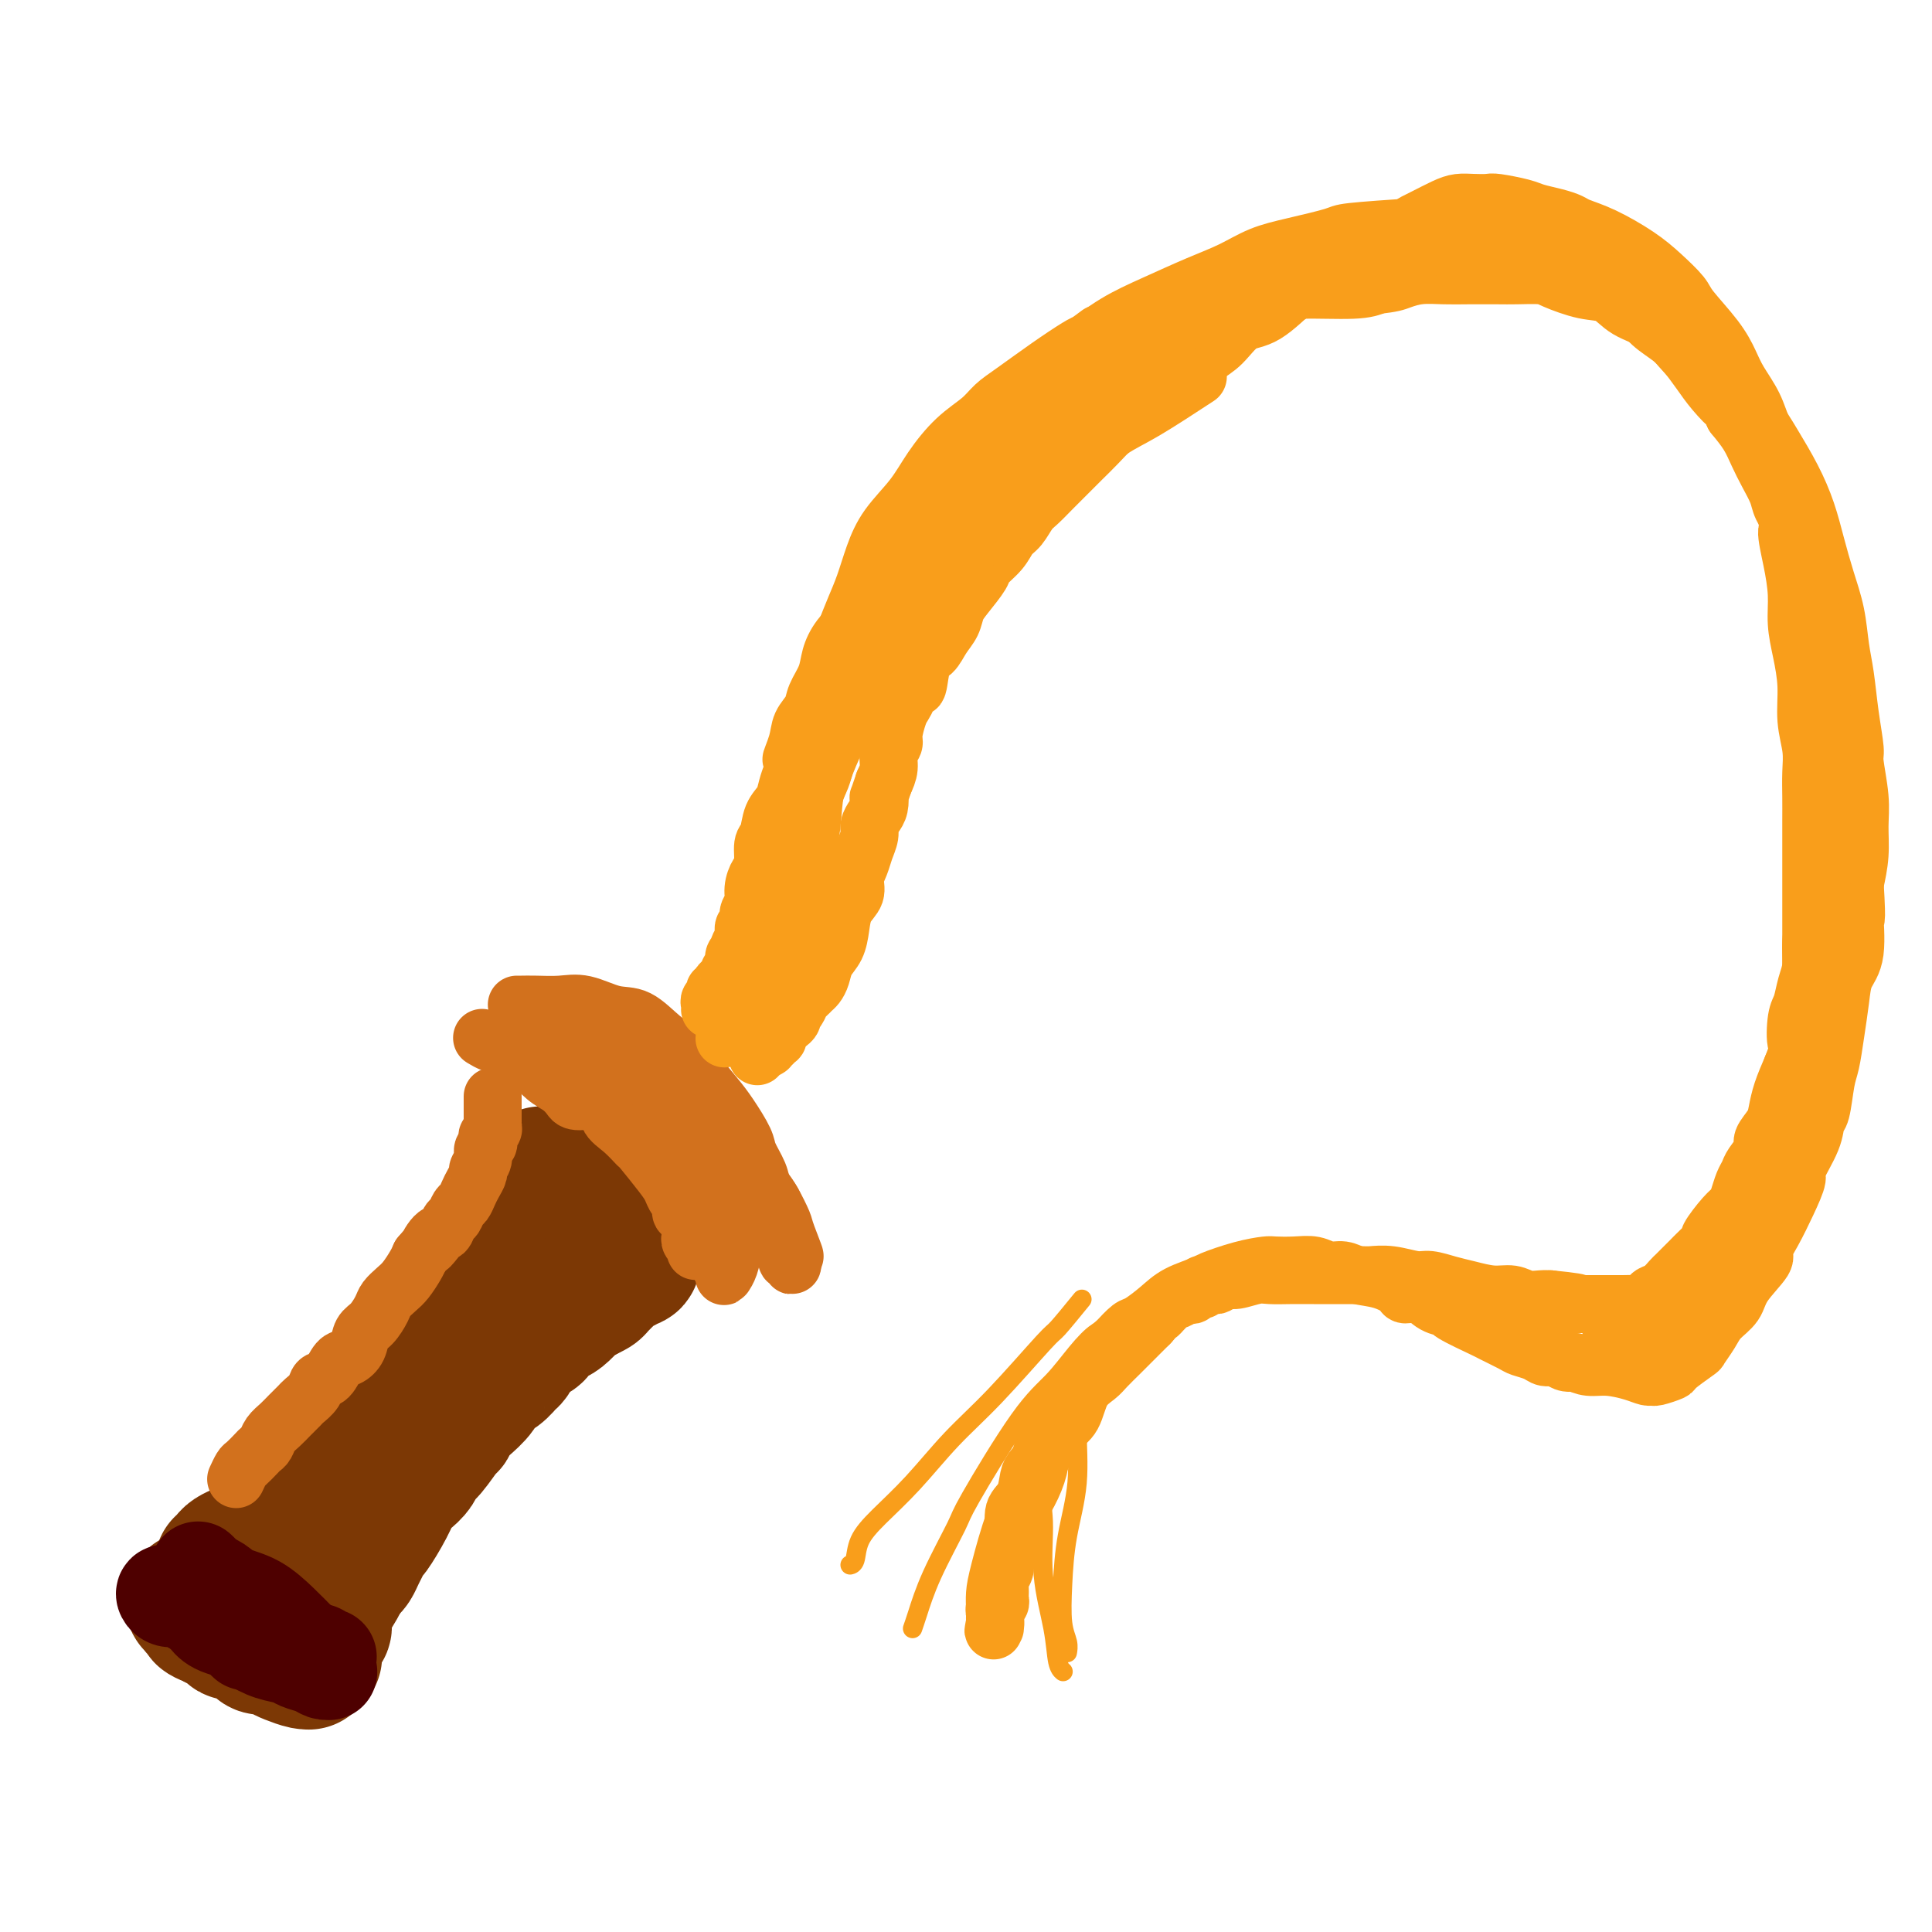 <svg viewBox='0 0 400 400' version='1.1' xmlns='http://www.w3.org/2000/svg' xmlns:xlink='http://www.w3.org/1999/xlink'><g fill='none' stroke='#000000' stroke-width='6' stroke-linecap='round' stroke-linejoin='round'><path d='M95,-11c0.000,0.000 0.100,0.100 0.1,0.1'/></g>
<g fill='none' stroke='#7C3805' stroke-width='28' stroke-linecap='round' stroke-linejoin='round'><path d='M46,324c0.357,-0.333 0.715,-0.667 1,-1c0.285,-0.333 0.499,-0.667 1,-1c0.501,-0.333 1.290,-0.667 2,-1c0.710,-0.333 1.341,-0.666 2,-1c0.659,-0.334 1.346,-0.671 2,-1c0.654,-0.329 1.274,-0.652 2,-1c0.726,-0.348 1.559,-0.722 2,-1c0.441,-0.278 0.489,-0.460 1,-1c0.511,-0.540 1.483,-1.438 2,-2c0.517,-0.562 0.579,-0.787 1,-1c0.421,-0.213 1.201,-0.412 2,-1c0.799,-0.588 1.619,-1.565 2,-2c0.381,-0.435 0.325,-0.329 1,-1c0.675,-0.671 2.081,-2.118 3,-3c0.919,-0.882 1.352,-1.199 2,-2c0.648,-0.801 1.511,-2.088 2,-3c0.489,-0.912 0.605,-1.451 1,-2c0.395,-0.549 1.068,-1.109 2,-2c0.932,-0.891 2.123,-2.112 3,-3c0.877,-0.888 1.438,-1.444 2,-2'/><path d='M82,292c2.911,-3.157 1.190,-1.050 1,-1c-0.190,0.050 1.151,-1.959 2,-3c0.849,-1.041 1.205,-1.116 2,-2c0.795,-0.884 2.029,-2.578 3,-4c0.971,-1.422 1.678,-2.573 2,-3c0.322,-0.427 0.257,-0.131 1,-1c0.743,-0.869 2.293,-2.904 3,-4c0.707,-1.096 0.571,-1.253 1,-2c0.429,-0.747 1.425,-2.084 2,-3c0.575,-0.916 0.731,-1.410 1,-2c0.269,-0.590 0.650,-1.275 1,-2c0.350,-0.725 0.667,-1.491 1,-2c0.333,-0.509 0.682,-0.762 1,-1c0.318,-0.238 0.606,-0.463 1,-1c0.394,-0.537 0.894,-1.387 1,-2c0.106,-0.613 -0.183,-0.990 0,-1c0.183,-0.010 0.838,0.348 1,0c0.162,-0.348 -0.168,-1.402 0,-2c0.168,-0.598 0.833,-0.741 1,-1c0.167,-0.259 -0.165,-0.634 0,-1c0.165,-0.366 0.828,-0.724 1,-1c0.172,-0.276 -0.146,-0.470 0,-1c0.146,-0.530 0.757,-1.396 1,-2c0.243,-0.604 0.118,-0.945 0,-1c-0.118,-0.055 -0.228,0.178 0,0c0.228,-0.178 0.793,-0.766 1,-1c0.207,-0.234 0.055,-0.114 0,0c-0.055,0.114 -0.015,0.223 0,0c0.015,-0.223 0.004,-0.778 0,-1c-0.004,-0.222 -0.002,-0.111 0,0'/><path d='M110,247c4.266,-7.193 0.932,-2.675 0,-1c-0.932,1.675 0.538,0.505 1,0c0.462,-0.505 -0.083,-0.347 0,0c0.083,0.347 0.795,0.882 1,1c0.205,0.118 -0.096,-0.180 0,0c0.096,0.180 0.589,0.837 1,1c0.411,0.163 0.739,-0.167 1,0c0.261,0.167 0.455,0.832 1,1c0.545,0.168 1.441,-0.163 2,0c0.559,0.163 0.780,0.818 1,1c0.220,0.182 0.440,-0.110 1,0c0.560,0.110 1.461,0.622 2,1c0.539,0.378 0.718,0.622 1,1c0.282,0.378 0.668,0.890 1,1c0.332,0.110 0.611,-0.181 1,0c0.389,0.181 0.888,0.833 1,1c0.112,0.167 -0.162,-0.151 0,0c0.162,0.151 0.762,0.771 1,1c0.238,0.229 0.115,0.065 0,0c-0.115,-0.065 -0.223,-0.033 0,0c0.223,0.033 0.778,0.065 1,0c0.222,-0.065 0.112,-0.227 0,0c-0.112,0.227 -0.226,0.844 0,1c0.226,0.156 0.792,-0.150 1,0c0.208,0.150 0.060,0.757 0,1c-0.060,0.243 -0.030,0.121 0,0'/><path d='M128,257c3.012,1.488 1.543,0.207 1,0c-0.543,-0.207 -0.161,0.662 0,1c0.161,0.338 0.099,0.147 0,0c-0.099,-0.147 -0.237,-0.251 0,0c0.237,0.251 0.849,0.855 1,1c0.151,0.145 -0.160,-0.171 0,0c0.160,0.171 0.790,0.829 1,1c0.210,0.171 0.001,-0.146 0,0c-0.001,0.146 0.207,0.757 0,1c-0.207,0.243 -0.829,0.120 -1,0c-0.171,-0.120 0.107,-0.238 0,0c-0.107,0.238 -0.601,0.833 -1,1c-0.399,0.167 -0.702,-0.092 -1,0c-0.298,0.092 -0.590,0.535 -1,1c-0.410,0.465 -0.939,0.950 -1,1c-0.061,0.050 0.344,-0.337 0,0c-0.344,0.337 -1.439,1.398 -2,2c-0.561,0.602 -0.589,0.743 -1,1c-0.411,0.257 -1.206,0.628 -2,1'/><path d='M121,268c-1.656,1.123 -1.796,0.930 -2,1c-0.204,0.070 -0.474,0.404 -1,1c-0.526,0.596 -1.310,1.454 -2,2c-0.690,0.546 -1.288,0.779 -2,1c-0.712,0.221 -1.539,0.430 -2,1c-0.461,0.570 -0.557,1.500 -1,2c-0.443,0.500 -1.234,0.571 -2,1c-0.766,0.429 -1.509,1.217 -2,2c-0.491,0.783 -0.732,1.559 -1,2c-0.268,0.441 -0.565,0.545 -1,1c-0.435,0.455 -1.009,1.262 -2,2c-0.991,0.738 -2.398,1.406 -3,2c-0.602,0.594 -0.397,1.112 -1,2c-0.603,0.888 -2.013,2.146 -3,3c-0.987,0.854 -1.550,1.303 -2,2c-0.450,0.697 -0.788,1.643 -1,2c-0.212,0.357 -0.297,0.126 -1,1c-0.703,0.874 -2.023,2.852 -3,4c-0.977,1.148 -1.611,1.467 -2,2c-0.389,0.533 -0.531,1.282 -1,2c-0.469,0.718 -1.263,1.406 -2,2c-0.737,0.594 -1.416,1.093 -2,2c-0.584,0.907 -1.074,2.221 -2,4c-0.926,1.779 -2.290,4.025 -3,5c-0.710,0.975 -0.768,0.681 -1,1c-0.232,0.319 -0.640,1.251 -1,2c-0.360,0.749 -0.674,1.314 -1,2c-0.326,0.686 -0.665,1.492 -1,2c-0.335,0.508 -0.667,0.716 -1,1c-0.333,0.284 -0.666,0.642 -1,1'/><path d='M71,326c-4.664,6.545 -1.824,2.909 -1,2c0.824,-0.909 -0.366,0.909 -1,2c-0.634,1.091 -0.710,1.455 -1,2c-0.290,0.545 -0.795,1.272 -1,2c-0.205,0.728 -0.111,1.456 0,2c0.111,0.544 0.240,0.905 0,1c-0.240,0.095 -0.849,-0.077 -1,0c-0.151,0.077 0.155,0.403 0,1c-0.155,0.597 -0.773,1.465 -1,2c-0.227,0.535 -0.065,0.736 0,1c0.065,0.264 0.032,0.592 0,1c-0.032,0.408 -0.062,0.895 0,1c0.062,0.105 0.217,-0.171 0,0c-0.217,0.171 -0.807,0.789 -1,1c-0.193,0.211 0.009,0.014 0,0c-0.009,-0.014 -0.230,0.155 -1,0c-0.770,-0.155 -2.089,-0.633 -3,-1c-0.911,-0.367 -1.413,-0.623 -2,-1c-0.587,-0.377 -1.260,-0.876 -2,-1c-0.740,-0.124 -1.546,0.125 -2,0c-0.454,-0.125 -0.554,-0.625 -1,-1c-0.446,-0.375 -1.236,-0.625 -2,-1c-0.764,-0.375 -1.500,-0.874 -2,-1c-0.500,-0.126 -0.763,0.121 -1,0c-0.237,-0.121 -0.448,-0.609 -1,-1c-0.552,-0.391 -1.443,-0.683 -2,-1c-0.557,-0.317 -0.778,-0.658 -1,-1'/><path d='M44,335c-3.410,-1.172 -1.436,-0.103 -1,0c0.436,0.103 -0.667,-0.761 -1,-1c-0.333,-0.239 0.103,0.147 0,0c-0.103,-0.147 -0.746,-0.828 -1,-1c-0.254,-0.172 -0.121,0.164 0,0c0.121,-0.164 0.228,-0.827 0,-1c-0.228,-0.173 -0.792,0.146 -1,0c-0.208,-0.146 -0.059,-0.756 0,-1c0.059,-0.244 0.030,-0.122 0,0'/></g>
<g fill='none' stroke='#4E0000' stroke-width='20' stroke-linecap='round' stroke-linejoin='round'><path d='M51,340c-0.711,-0.666 -1.422,-1.331 -2,-2c-0.578,-0.669 -1.023,-1.341 -2,-2c-0.977,-0.659 -2.487,-1.304 -4,-2c-1.513,-0.696 -3.031,-1.442 -4,-2c-0.969,-0.558 -1.390,-0.929 -2,-1c-0.610,-0.071 -1.408,0.158 -2,0c-0.592,-0.158 -0.978,-0.703 -1,-1c-0.022,-0.297 0.321,-0.346 1,0c0.679,0.346 1.695,1.086 4,2c2.305,0.914 5.898,2.000 9,3c3.102,1.000 5.711,1.914 8,3c2.289,1.086 4.257,2.344 6,3c1.743,0.656 3.261,0.709 4,1c0.739,0.291 0.697,0.821 1,1c0.303,0.179 0.949,0.008 1,0c0.051,-0.008 -0.495,0.147 -1,0c-0.505,-0.147 -0.970,-0.596 -2,-1c-1.030,-0.404 -2.623,-0.763 -4,-1c-1.377,-0.237 -2.536,-0.354 -4,-1c-1.464,-0.646 -3.232,-1.823 -5,-3'/><path d='M52,337c-2.878,-1.121 -3.072,-1.425 -4,-2c-0.928,-0.575 -2.589,-1.422 -4,-2c-1.411,-0.578 -2.572,-0.886 -3,-1c-0.428,-0.114 -0.122,-0.032 0,0c0.122,0.032 0.061,0.016 0,0'/><path d='M43,335c0.269,0.327 0.539,0.655 1,1c0.461,0.345 1.114,0.708 2,1c0.886,0.292 2.004,0.512 3,1c0.996,0.488 1.870,1.244 3,2c1.130,0.756 2.516,1.513 4,2c1.484,0.487 3.067,0.705 4,1c0.933,0.295 1.216,0.667 2,1c0.784,0.333 2.068,0.626 3,1c0.932,0.374 1.513,0.828 2,1c0.487,0.172 0.878,0.062 1,0c0.122,-0.062 -0.027,-0.077 0,0c0.027,0.077 0.231,0.245 0,0c-0.231,-0.245 -0.898,-0.905 -2,-2c-1.102,-1.095 -2.641,-2.626 -4,-4c-1.359,-1.374 -2.539,-2.592 -4,-4c-1.461,-1.408 -3.203,-3.007 -5,-4c-1.797,-0.993 -3.648,-1.380 -5,-2c-1.352,-0.620 -2.205,-1.473 -3,-2c-0.795,-0.527 -1.533,-0.729 -2,-1c-0.467,-0.271 -0.664,-0.611 -1,-1c-0.336,-0.389 -0.810,-0.825 -1,-1c-0.190,-0.175 -0.095,-0.087 0,0'/></g>
<g fill='none' stroke='#D2711D' stroke-width='12' stroke-linecap='round' stroke-linejoin='round'><path d='M49,306c-0.097,0.211 -0.195,0.421 0,0c0.195,-0.421 0.682,-1.474 1,-2c0.318,-0.526 0.465,-0.525 1,-1c0.535,-0.475 1.456,-1.426 2,-2c0.544,-0.574 0.712,-0.772 1,-1c0.288,-0.228 0.697,-0.485 1,-1c0.303,-0.515 0.500,-1.289 1,-2c0.500,-0.711 1.304,-1.359 2,-2c0.696,-0.641 1.285,-1.275 2,-2c0.715,-0.725 1.557,-1.540 2,-2c0.443,-0.460 0.489,-0.565 1,-1c0.511,-0.435 1.488,-1.201 2,-2c0.512,-0.799 0.561,-1.630 1,-2c0.439,-0.370 1.269,-0.277 2,-1c0.731,-0.723 1.364,-2.262 2,-3c0.636,-0.738 1.273,-0.677 2,-1c0.727,-0.323 1.542,-1.031 2,-2c0.458,-0.969 0.560,-2.199 1,-3c0.440,-0.801 1.220,-1.172 2,-2c0.780,-0.828 1.561,-2.112 2,-3c0.439,-0.888 0.538,-1.379 1,-2c0.462,-0.621 1.289,-1.373 2,-2c0.711,-0.627 1.307,-1.130 2,-2c0.693,-0.870 1.484,-2.106 2,-3c0.516,-0.894 0.758,-1.447 1,-2'/><path d='M87,260c6.300,-7.456 3.050,-3.096 2,-2c-1.050,1.096 0.100,-1.072 1,-2c0.900,-0.928 1.551,-0.615 2,-1c0.449,-0.385 0.698,-1.468 1,-2c0.302,-0.532 0.658,-0.512 1,-1c0.342,-0.488 0.670,-1.483 1,-2c0.330,-0.517 0.662,-0.558 1,-1c0.338,-0.442 0.683,-1.287 1,-2c0.317,-0.713 0.606,-1.294 1,-2c0.394,-0.706 0.894,-1.537 1,-2c0.106,-0.463 -0.182,-0.558 0,-1c0.182,-0.442 0.832,-1.232 1,-2c0.168,-0.768 -0.147,-1.515 0,-2c0.147,-0.485 0.757,-0.707 1,-1c0.243,-0.293 0.118,-0.657 0,-1c-0.118,-0.343 -0.228,-0.664 0,-1c0.228,-0.336 0.793,-0.686 1,-1c0.207,-0.314 0.055,-0.591 0,-1c-0.055,-0.409 -0.015,-0.950 0,-1c0.015,-0.050 0.004,0.390 0,0c-0.004,-0.390 -0.001,-1.611 0,-2c0.001,-0.389 0.000,0.053 0,0c-0.000,-0.053 -0.000,-0.602 0,-1c0.000,-0.398 0.000,-0.646 0,-1c-0.000,-0.354 -0.000,-0.816 0,-1c0.000,-0.184 0.000,-0.092 0,0'/><path d='M110,220c-0.263,-0.293 -0.527,-0.586 0,0c0.527,0.586 1.844,2.049 3,3c1.156,0.951 2.150,1.388 3,2c0.850,0.612 1.557,1.398 2,2c0.443,0.602 0.624,1.020 2,1c1.376,-0.020 3.949,-0.479 5,0c1.051,0.479 0.582,1.896 1,3c0.418,1.104 1.723,1.895 3,3c1.277,1.105 2.527,2.524 3,3c0.473,0.476 0.169,0.010 1,1c0.831,0.990 2.796,3.435 4,5c1.204,1.565 1.646,2.248 2,3c0.354,0.752 0.620,1.571 1,2c0.380,0.429 0.873,0.468 1,1c0.127,0.532 -0.110,1.557 0,2c0.110,0.443 0.569,0.304 1,1c0.431,0.696 0.833,2.229 1,3c0.167,0.771 0.097,0.781 0,1c-0.097,0.219 -0.222,0.647 0,1c0.222,0.353 0.792,0.631 1,1c0.208,0.369 0.056,0.830 0,1c-0.056,0.170 -0.016,0.049 0,0c0.016,-0.049 0.008,-0.024 0,0'/><path d='M107,208c0.205,0.004 0.410,0.009 1,0c0.590,-0.009 1.567,-0.030 3,0c1.433,0.030 3.324,0.112 5,0c1.676,-0.112 3.138,-0.418 5,0c1.862,0.418 4.125,1.559 6,2c1.875,0.441 3.363,0.183 5,1c1.637,0.817 3.424,2.709 5,4c1.576,1.291 2.941,1.981 4,3c1.059,1.019 1.813,2.368 3,4c1.187,1.632 2.809,3.546 4,5c1.191,1.454 1.953,2.447 3,4c1.047,1.553 2.378,3.665 3,5c0.622,1.335 0.533,1.894 1,3c0.467,1.106 1.488,2.761 2,4c0.512,1.239 0.514,2.062 1,3c0.486,0.938 1.454,1.992 2,3c0.546,1.008 0.668,1.972 1,3c0.332,1.028 0.874,2.120 1,3c0.126,0.880 -0.163,1.546 0,2c0.163,0.454 0.780,0.695 1,1c0.220,0.305 0.045,0.675 0,1c-0.045,0.325 0.041,0.605 0,1c-0.041,0.395 -0.207,0.906 0,1c0.207,0.094 0.788,-0.229 1,0c0.212,0.229 0.057,1.010 0,1c-0.057,-0.010 -0.015,-0.810 0,-1c0.015,-0.190 0.004,0.232 0,0c-0.004,-0.232 -0.002,-1.116 0,-2'/><path d='M164,259c1.355,3.005 -0.258,-0.981 -1,-3c-0.742,-2.019 -0.612,-2.069 -1,-3c-0.388,-0.931 -1.292,-2.742 -2,-4c-0.708,-1.258 -1.220,-1.964 -2,-3c-0.780,-1.036 -1.828,-2.401 -3,-4c-1.172,-1.599 -2.468,-3.433 -4,-5c-1.532,-1.567 -3.299,-2.867 -5,-4c-1.701,-1.133 -3.337,-2.100 -5,-3c-1.663,-0.900 -3.353,-1.733 -5,-3c-1.647,-1.267 -3.250,-2.969 -5,-4c-1.750,-1.031 -3.645,-1.391 -5,-2c-1.355,-0.609 -2.169,-1.469 -4,-2c-1.831,-0.531 -4.680,-0.735 -7,-1c-2.320,-0.265 -4.111,-0.593 -6,-1c-1.889,-0.407 -3.878,-0.893 -5,-1c-1.122,-0.107 -1.379,0.163 -2,0c-0.621,-0.163 -1.606,-0.761 -2,-1c-0.394,-0.239 -0.197,-0.120 0,0'/><path d='M140,236c0.261,-0.259 0.521,-0.519 1,0c0.479,0.519 1.176,1.815 2,3c0.824,1.185 1.775,2.257 2,3c0.225,0.743 -0.277,1.158 0,2c0.277,0.842 1.332,2.113 2,3c0.668,0.887 0.950,1.390 1,2c0.050,0.610 -0.130,1.326 0,2c0.130,0.674 0.571,1.304 1,2c0.429,0.696 0.846,1.457 1,2c0.154,0.543 0.044,0.870 0,1c-0.044,0.130 -0.022,0.065 0,0'/><path d='M146,256c-0.089,0.212 -0.178,0.424 0,1c0.178,0.576 0.622,1.517 1,2c0.378,0.483 0.689,0.509 1,1c0.311,0.491 0.622,1.448 1,2c0.378,0.552 0.822,0.700 1,1c0.178,0.300 0.089,0.753 0,1c-0.089,0.247 -0.179,0.290 0,0c0.179,-0.290 0.625,-0.911 1,-2c0.375,-1.089 0.679,-2.646 1,-4c0.321,-1.354 0.661,-2.507 1,-4c0.339,-1.493 0.679,-3.328 1,-5c0.321,-1.672 0.625,-3.181 1,-4c0.375,-0.819 0.821,-0.948 1,-1c0.179,-0.052 0.089,-0.026 0,0'/><path d='M111,216c-0.056,0.010 -0.113,0.019 0,0c0.113,-0.019 0.394,-0.068 1,0c0.606,0.068 1.535,0.253 3,1c1.465,0.747 3.465,2.056 6,3c2.535,0.944 5.606,1.523 7,2c1.394,0.477 1.113,0.850 1,1c-0.113,0.150 -0.056,0.075 0,0'/><path d='M108,220c0.036,0.006 0.073,0.012 0,0c-0.073,-0.012 -0.254,-0.042 0,0c0.254,0.042 0.944,0.156 3,1c2.056,0.844 5.476,2.420 7,3c1.524,0.580 1.150,0.166 1,0c-0.150,-0.166 -0.075,-0.083 0,0'/></g>
<g fill='none' stroke='#F99E1B' stroke-width='12' stroke-linecap='round' stroke-linejoin='round'><path d='M147,209c0.033,-0.331 0.065,-0.662 0,-1c-0.065,-0.338 -0.228,-0.682 0,-1c0.228,-0.318 0.849,-0.610 1,-1c0.151,-0.390 -0.166,-0.878 0,-1c0.166,-0.122 0.814,0.122 1,0c0.186,-0.122 -0.090,-0.609 0,-1c0.090,-0.391 0.545,-0.686 1,-1c0.455,-0.314 0.911,-0.648 1,-1c0.089,-0.352 -0.187,-0.724 0,-1c0.187,-0.276 0.839,-0.458 1,-1c0.161,-0.542 -0.168,-1.445 0,-2c0.168,-0.555 0.834,-0.764 1,-1c0.166,-0.236 -0.167,-0.500 0,-1c0.167,-0.500 0.833,-1.235 1,-2c0.167,-0.765 -0.166,-1.558 0,-2c0.166,-0.442 0.832,-0.531 1,-1c0.168,-0.469 -0.161,-1.317 0,-2c0.161,-0.683 0.813,-1.202 1,-2c0.187,-0.798 -0.090,-1.874 0,-3c0.090,-1.126 0.548,-2.300 1,-3c0.452,-0.700 0.898,-0.925 1,-2c0.102,-1.075 -0.142,-3.001 0,-4c0.142,-0.999 0.668,-1.072 1,-2c0.332,-0.928 0.470,-2.713 1,-4c0.530,-1.287 1.450,-2.077 2,-3c0.550,-0.923 0.728,-1.978 1,-3c0.272,-1.022 0.636,-2.011 1,-3'/><path d='M164,160c2.577,-8.132 0.521,-3.963 0,-3c-0.521,0.963 0.494,-1.281 1,-3c0.506,-1.719 0.502,-2.914 1,-4c0.498,-1.086 1.497,-2.065 2,-3c0.503,-0.935 0.510,-1.828 1,-3c0.490,-1.172 1.463,-2.623 2,-4c0.537,-1.377 0.637,-2.678 1,-4c0.363,-1.322 0.990,-2.663 2,-4c1.010,-1.337 2.404,-2.668 3,-4c0.596,-1.332 0.396,-2.665 1,-4c0.604,-1.335 2.013,-2.671 3,-4c0.987,-1.329 1.551,-2.651 2,-4c0.449,-1.349 0.784,-2.724 2,-4c1.216,-1.276 3.313,-2.452 5,-4c1.687,-1.548 2.964,-3.469 4,-5c1.036,-1.531 1.833,-2.671 3,-4c1.167,-1.329 2.706,-2.846 4,-4c1.294,-1.154 2.343,-1.945 5,-4c2.657,-2.055 6.920,-5.374 9,-7c2.080,-1.626 1.975,-1.560 3,-2c1.025,-0.440 3.179,-1.387 6,-3c2.821,-1.613 6.310,-3.892 9,-5c2.690,-1.108 4.581,-1.046 7,-2c2.419,-0.954 5.365,-2.925 8,-4c2.635,-1.075 4.960,-1.254 7,-2c2.040,-0.746 3.795,-2.059 6,-3c2.205,-0.941 4.859,-1.510 6,-2c1.141,-0.490 0.769,-0.901 3,-1c2.231,-0.099 7.066,0.115 10,0c2.934,-0.115 3.967,-0.557 5,-1'/><path d='M285,59c3.276,-0.321 3.966,-0.622 5,-1c1.034,-0.378 2.413,-0.833 4,-1c1.587,-0.167 3.381,-0.045 5,0c1.619,0.045 3.063,0.014 5,0c1.937,-0.014 4.365,-0.011 6,0c1.635,0.011 2.475,0.029 4,0c1.525,-0.029 3.736,-0.103 5,0c1.264,0.103 1.583,0.385 3,1c1.417,0.615 3.932,1.563 6,2c2.068,0.437 3.690,0.364 5,1c1.310,0.636 2.309,1.982 4,3c1.691,1.018 4.073,1.709 6,3c1.927,1.291 3.400,3.182 5,5c1.600,1.818 3.327,3.562 5,5c1.673,1.438 3.291,2.570 5,4c1.709,1.430 3.507,3.157 5,5c1.493,1.843 2.679,3.803 4,6c1.321,2.197 2.777,4.630 4,7c1.223,2.370 2.211,4.678 3,7c0.789,2.322 1.377,4.659 2,7c0.623,2.341 1.280,4.685 2,7c0.720,2.315 1.503,4.599 2,7c0.497,2.401 0.706,4.918 1,7c0.294,2.082 0.671,3.728 1,6c0.329,2.272 0.610,5.169 1,8c0.390,2.831 0.890,5.596 1,7c0.110,1.404 -0.169,1.448 0,3c0.169,1.552 0.788,4.612 1,7c0.212,2.388 0.019,4.105 0,6c-0.019,1.895 0.138,3.970 0,6c-0.138,2.030 -0.569,4.015 -1,6'/><path d='M384,183c0.590,9.890 0.064,6.615 0,7c-0.064,0.385 0.334,4.431 0,7c-0.334,2.569 -1.399,3.661 -2,5c-0.601,1.339 -0.738,2.926 -1,5c-0.262,2.074 -0.648,4.634 -1,7c-0.352,2.366 -0.669,4.538 -1,6c-0.331,1.462 -0.675,2.213 -1,4c-0.325,1.787 -0.632,4.608 -1,6c-0.368,1.392 -0.797,1.353 -1,2c-0.203,0.647 -0.179,1.978 -1,4c-0.821,2.022 -2.488,4.734 -3,6c-0.512,1.266 0.129,1.085 0,2c-0.129,0.915 -1.029,2.926 -2,5c-0.971,2.074 -2.013,4.211 -3,6c-0.987,1.789 -1.921,3.231 -2,4c-0.079,0.769 0.695,0.866 0,2c-0.695,1.134 -2.859,3.306 -4,5c-1.141,1.694 -1.258,2.910 -2,4c-0.742,1.090 -2.109,2.054 -3,3c-0.891,0.946 -1.308,1.874 -2,3c-0.692,1.126 -1.660,2.449 -2,3c-0.340,0.551 -0.052,0.329 -1,1c-0.948,0.671 -3.131,2.233 -4,3c-0.869,0.767 -0.422,0.739 -1,1c-0.578,0.261 -2.181,0.812 -3,1c-0.819,0.188 -0.855,0.013 -1,0c-0.145,-0.013 -0.398,0.138 -1,0c-0.602,-0.138 -1.553,-0.563 -3,-1c-1.447,-0.437 -3.390,-0.887 -5,-1c-1.610,-0.113 -2.889,0.111 -4,0c-1.111,-0.111 -2.056,-0.555 -3,-1'/><path d='M326,282c-2.821,-0.481 -1.374,-0.184 -1,0c0.374,0.184 -0.327,0.256 -1,0c-0.673,-0.256 -1.319,-0.841 -2,-1c-0.681,-0.159 -1.399,0.108 -2,0c-0.601,-0.108 -1.087,-0.590 -2,-1c-0.913,-0.410 -2.253,-0.747 -3,-1c-0.747,-0.253 -0.902,-0.421 -2,-1c-1.098,-0.579 -3.141,-1.568 -4,-2c-0.859,-0.432 -0.536,-0.305 -2,-1c-1.464,-0.695 -4.715,-2.210 -6,-3c-1.285,-0.790 -0.604,-0.855 -1,-1c-0.396,-0.145 -1.868,-0.371 -3,-1c-1.132,-0.629 -1.924,-1.660 -3,-2c-1.076,-0.340 -2.437,0.010 -3,0c-0.563,-0.010 -0.328,-0.380 -1,-1c-0.672,-0.620 -2.251,-1.490 -4,-2c-1.749,-0.510 -3.667,-0.658 -5,-1c-1.333,-0.342 -2.080,-0.876 -3,-1c-0.920,-0.124 -2.012,0.162 -3,0c-0.988,-0.162 -1.871,-0.774 -3,-1c-1.129,-0.226 -2.502,-0.068 -4,0c-1.498,0.068 -3.119,0.045 -4,0c-0.881,-0.045 -1.022,-0.112 -2,0c-0.978,0.112 -2.791,0.403 -5,1c-2.209,0.597 -4.812,1.502 -6,2c-1.188,0.498 -0.961,0.590 -2,1c-1.039,0.410 -3.345,1.137 -5,2c-1.655,0.863 -2.660,1.860 -4,3c-1.340,1.140 -3.015,2.422 -4,3c-0.985,0.578 -1.282,0.451 -2,1c-0.718,0.549 -1.859,1.775 -3,3'/><path d='M231,278c-3.407,2.487 -1.925,2.204 -2,3c-0.075,0.796 -1.707,2.672 -3,4c-1.293,1.328 -2.247,2.109 -3,3c-0.753,0.891 -1.305,1.891 -2,3c-0.695,1.109 -1.535,2.326 -2,3c-0.465,0.674 -0.557,0.807 -1,2c-0.443,1.193 -1.237,3.448 -2,5c-0.763,1.552 -1.496,2.400 -2,3c-0.504,0.600 -0.779,0.950 -1,2c-0.221,1.050 -0.389,2.799 -1,4c-0.611,1.201 -1.665,1.855 -2,3c-0.335,1.145 0.050,2.782 0,4c-0.050,1.218 -0.535,2.017 -1,3c-0.465,0.983 -0.909,2.151 -1,3c-0.091,0.849 0.173,1.379 0,2c-0.173,0.621 -0.782,1.332 -1,2c-0.218,0.668 -0.044,1.292 0,2c0.044,0.708 -0.041,1.500 0,2c0.041,0.500 0.207,0.708 0,1c-0.207,0.292 -0.788,0.670 -1,1c-0.212,0.330 -0.057,0.614 0,1c0.057,0.386 0.015,0.873 0,1c-0.015,0.127 -0.004,-0.107 0,0c0.004,0.107 0.002,0.553 0,1'/><path d='M206,336c-0.619,3.484 -0.166,0.694 0,0c0.166,-0.694 0.044,0.709 0,1c-0.044,0.291 -0.010,-0.531 0,-1c0.010,-0.469 -0.003,-0.585 0,-1c0.003,-0.415 0.020,-1.127 0,-2c-0.020,-0.873 -0.079,-1.906 0,-3c0.079,-1.094 0.296,-2.248 1,-5c0.704,-2.752 1.896,-7.101 3,-10c1.104,-2.899 2.120,-4.349 3,-6c0.880,-1.651 1.624,-3.502 2,-5c0.376,-1.498 0.384,-2.642 1,-4c0.616,-1.358 1.841,-2.929 3,-4c1.159,-1.071 2.253,-1.641 3,-3c0.747,-1.359 1.148,-3.508 2,-5c0.852,-1.492 2.157,-2.328 3,-3c0.843,-0.672 1.226,-1.180 2,-2c0.774,-0.820 1.939,-1.952 3,-3c1.061,-1.048 2.017,-2.014 3,-3c0.983,-0.986 1.991,-1.993 3,-3'/><path d='M238,274c3.764,-4.366 2.174,-2.280 2,-2c-0.174,0.280 1.067,-1.244 2,-2c0.933,-0.756 1.559,-0.742 2,-1c0.441,-0.258 0.696,-0.786 1,-1c0.304,-0.214 0.656,-0.114 1,0c0.344,0.114 0.679,0.241 1,0c0.321,-0.241 0.629,-0.849 1,-1c0.371,-0.151 0.805,0.157 1,0c0.195,-0.157 0.150,-0.778 0,-1c-0.150,-0.222 -0.404,-0.044 0,0c0.404,0.044 1.466,-0.044 2,0c0.534,0.044 0.540,0.222 1,0c0.460,-0.222 1.375,-0.844 2,-1c0.625,-0.156 0.959,0.154 2,0c1.041,-0.154 2.790,-0.774 4,-1c1.210,-0.226 1.880,-0.060 3,0c1.120,0.060 2.689,0.015 4,0c1.311,-0.015 2.364,-0.000 5,0c2.636,0.000 6.854,-0.015 9,0c2.146,0.015 2.219,0.060 3,0c0.781,-0.060 2.269,-0.224 4,0c1.731,0.224 3.705,0.834 5,1c1.295,0.166 1.911,-0.114 3,0c1.089,0.114 2.651,0.623 4,1c1.349,0.377 2.487,0.623 4,1c1.513,0.377 3.403,0.886 5,1c1.597,0.114 2.902,-0.165 4,0c1.098,0.165 1.988,0.775 3,1c1.012,0.225 2.146,0.064 3,0c0.854,-0.064 1.427,-0.032 2,0'/><path d='M321,269c9.960,1.000 4.360,1.000 3,1c-1.360,-0.000 1.519,-0.000 3,0c1.481,0.000 1.565,0.000 2,0c0.435,-0.000 1.220,-0.000 2,0c0.780,0.000 1.556,0.001 2,0c0.444,-0.001 0.557,-0.003 1,0c0.443,0.003 1.217,0.012 2,0c0.783,-0.012 1.574,-0.043 2,0c0.426,0.043 0.485,0.162 1,0c0.515,-0.162 1.485,-0.606 2,-1c0.515,-0.394 0.576,-0.740 1,-1c0.424,-0.260 1.212,-0.436 2,-1c0.788,-0.564 1.575,-1.516 2,-2c0.425,-0.484 0.486,-0.501 1,-1c0.514,-0.499 1.480,-1.479 2,-2c0.520,-0.521 0.594,-0.584 1,-1c0.406,-0.416 1.145,-1.186 2,-2c0.855,-0.814 1.826,-1.673 2,-2c0.174,-0.327 -0.448,-0.122 0,-1c0.448,-0.878 1.966,-2.840 3,-4c1.034,-1.160 1.585,-1.517 2,-2c0.415,-0.483 0.694,-1.092 1,-2c0.306,-0.908 0.641,-2.115 1,-3c0.359,-0.885 0.744,-1.447 1,-2c0.256,-0.553 0.383,-1.095 1,-2c0.617,-0.905 1.723,-2.173 2,-3c0.277,-0.827 -0.274,-1.213 0,-2c0.274,-0.787 1.372,-1.974 2,-3c0.628,-1.026 0.784,-1.892 1,-3c0.216,-1.108 0.490,-2.460 1,-4c0.510,-1.540 1.255,-3.270 2,-5'/><path d='M371,221c2.096,-5.350 1.336,-4.226 1,-5c-0.336,-0.774 -0.248,-3.448 0,-5c0.248,-1.552 0.658,-1.982 1,-3c0.342,-1.018 0.617,-2.623 1,-4c0.383,-1.377 0.873,-2.526 1,-4c0.127,-1.474 -0.110,-3.272 0,-5c0.110,-1.728 0.565,-3.384 1,-5c0.435,-1.616 0.849,-3.190 1,-5c0.151,-1.810 0.041,-3.855 0,-5c-0.041,-1.145 -0.011,-1.389 0,-3c0.011,-1.611 0.003,-4.587 0,-6c-0.003,-1.413 -0.001,-1.263 0,-2c0.001,-0.737 -0.000,-2.363 0,-4c0.000,-1.637 0.001,-3.287 0,-5c-0.001,-1.713 -0.003,-3.490 0,-5c0.003,-1.510 0.011,-2.752 0,-4c-0.011,-1.248 -0.041,-2.503 0,-4c0.041,-1.497 0.151,-3.235 0,-5c-0.151,-1.765 -0.565,-3.557 -1,-6c-0.435,-2.443 -0.890,-5.537 -1,-7c-0.110,-1.463 0.126,-1.293 0,-2c-0.126,-0.707 -0.615,-2.290 -1,-4c-0.385,-1.710 -0.666,-3.549 -1,-5c-0.334,-1.451 -0.722,-2.516 -1,-4c-0.278,-1.484 -0.445,-3.386 -1,-5c-0.555,-1.614 -1.499,-2.938 -2,-4c-0.501,-1.062 -0.560,-1.862 -1,-3c-0.440,-1.138 -1.262,-2.614 -2,-4c-0.738,-1.386 -1.391,-2.681 -2,-4c-0.609,-1.319 -1.174,-2.663 -2,-4c-0.826,-1.337 -1.913,-2.669 -3,-4'/><path d='M359,86c-1.939,-3.879 -0.786,-2.078 -1,-2c-0.214,0.078 -1.794,-1.568 -3,-3c-1.206,-1.432 -2.039,-2.652 -3,-4c-0.961,-1.348 -2.049,-2.825 -3,-4c-0.951,-1.175 -1.765,-2.047 -3,-3c-1.235,-0.953 -2.890,-1.985 -4,-3c-1.110,-1.015 -1.673,-2.012 -3,-3c-1.327,-0.988 -3.418,-1.966 -5,-3c-1.582,-1.034 -2.656,-2.123 -4,-3c-1.344,-0.877 -2.957,-1.540 -4,-2c-1.043,-0.460 -1.514,-0.715 -2,-1c-0.486,-0.285 -0.987,-0.598 -2,-1c-1.013,-0.402 -2.538,-0.892 -4,-1c-1.462,-0.108 -2.860,0.168 -4,0c-1.140,-0.168 -2.022,-0.778 -3,-1c-0.978,-0.222 -2.053,-0.055 -3,0c-0.947,0.055 -1.766,-0.001 -3,0c-1.234,0.001 -2.883,0.059 -4,0c-1.117,-0.059 -1.701,-0.235 -3,0c-1.299,0.235 -3.311,0.880 -5,1c-1.689,0.120 -3.054,-0.284 -5,0c-1.946,0.284 -4.473,1.257 -7,2c-2.527,0.743 -5.053,1.257 -7,2c-1.947,0.743 -3.315,1.715 -4,2c-0.685,0.285 -0.688,-0.115 -2,1c-1.312,1.115 -3.932,3.746 -6,5c-2.068,1.254 -3.585,1.130 -5,2c-1.415,0.870 -2.727,2.734 -4,4c-1.273,1.266 -2.507,1.933 -4,3c-1.493,1.067 -3.247,2.533 -5,4'/><path d='M244,78c-5.174,3.830 -3.108,2.906 -3,3c0.108,0.094 -1.742,1.207 -3,2c-1.258,0.793 -1.926,1.265 -3,2c-1.074,0.735 -2.556,1.733 -4,3c-1.444,1.267 -2.852,2.805 -4,4c-1.148,1.195 -2.037,2.048 -3,3c-0.963,0.952 -2.001,2.002 -3,3c-0.999,0.998 -1.959,1.943 -3,3c-1.041,1.057 -2.164,2.225 -3,3c-0.836,0.775 -1.384,1.156 -2,2c-0.616,0.844 -1.301,2.149 -2,3c-0.699,0.851 -1.412,1.246 -2,2c-0.588,0.754 -1.050,1.867 -2,3c-0.950,1.133 -2.386,2.284 -3,3c-0.614,0.716 -0.405,0.995 -1,2c-0.595,1.005 -1.993,2.735 -3,4c-1.007,1.265 -1.621,2.064 -2,3c-0.379,0.936 -0.521,2.007 -1,3c-0.479,0.993 -1.294,1.907 -2,3c-0.706,1.093 -1.302,2.365 -2,3c-0.698,0.635 -1.496,0.632 -2,2c-0.504,1.368 -0.712,4.108 -1,5c-0.288,0.892 -0.656,-0.063 -1,0c-0.344,0.063 -0.666,1.144 -1,2c-0.334,0.856 -0.682,1.488 -1,2c-0.318,0.512 -0.606,0.902 -1,2c-0.394,1.098 -0.893,2.902 -1,4c-0.107,1.098 0.177,1.490 0,2c-0.177,0.510 -0.817,1.137 -1,2c-0.183,0.863 0.091,1.961 0,3c-0.091,1.039 -0.545,2.020 -1,3'/><path d='M183,162c-1.476,4.451 -1.165,3.079 -1,3c0.165,-0.079 0.185,1.137 0,2c-0.185,0.863 -0.574,1.375 -1,2c-0.426,0.625 -0.889,1.364 -1,2c-0.111,0.636 0.130,1.171 0,2c-0.130,0.829 -0.630,1.954 -1,3c-0.370,1.046 -0.610,2.015 -1,3c-0.390,0.985 -0.930,1.986 -1,3c-0.070,1.014 0.328,2.042 0,3c-0.328,0.958 -1.383,1.846 -2,3c-0.617,1.154 -0.795,2.575 -1,4c-0.205,1.425 -0.436,2.854 -1,4c-0.564,1.146 -1.460,2.009 -2,3c-0.540,0.991 -0.722,2.110 -1,3c-0.278,0.890 -0.652,1.552 -1,2c-0.348,0.448 -0.672,0.683 -1,1c-0.328,0.317 -0.662,0.715 -1,1c-0.338,0.285 -0.682,0.458 -1,1c-0.318,0.542 -0.610,1.453 -1,2c-0.390,0.547 -0.879,0.729 -1,1c-0.121,0.271 0.126,0.632 0,1c-0.126,0.368 -0.626,0.744 -1,1c-0.374,0.256 -0.621,0.393 -1,1c-0.379,0.607 -0.890,1.683 -1,2c-0.110,0.317 0.181,-0.125 0,0c-0.181,0.125 -0.832,0.818 -1,1c-0.168,0.182 0.148,-0.147 0,0c-0.148,0.147 -0.761,0.771 -1,1c-0.239,0.229 -0.103,0.062 0,0c0.103,-0.062 0.172,-0.018 0,0c-0.172,0.018 -0.586,0.009 -1,0'/><path d='M158,217c-2.333,3.267 -0.667,0.933 0,0c0.667,-0.933 0.333,-0.467 0,0'/><path d='M150,215c0.073,-0.538 0.146,-1.076 1,-2c0.854,-0.924 2.488,-2.233 4,-4c1.512,-1.767 2.902,-3.990 4,-6c1.098,-2.010 1.902,-3.807 3,-6c1.098,-2.193 2.488,-4.783 3,-6c0.512,-1.217 0.146,-1.062 0,-1c-0.146,0.062 -0.073,0.031 0,0'/><path d='M159,195c-0.006,-0.579 -0.013,-1.158 0,-2c0.013,-0.842 0.045,-1.947 0,-3c-0.045,-1.053 -0.166,-2.056 0,-3c0.166,-0.944 0.618,-1.831 1,-3c0.382,-1.169 0.695,-2.619 1,-4c0.305,-1.381 0.602,-2.693 1,-4c0.398,-1.307 0.897,-2.610 1,-4c0.103,-1.390 -0.191,-2.867 0,-4c0.191,-1.133 0.867,-1.922 1,-3c0.133,-1.078 -0.278,-2.443 0,-4c0.278,-1.557 1.243,-3.304 2,-5c0.757,-1.696 1.305,-3.341 2,-5c0.695,-1.659 1.537,-3.331 2,-5c0.463,-1.669 0.547,-3.333 1,-5c0.453,-1.667 1.276,-3.336 2,-5c0.724,-1.664 1.350,-3.321 2,-5c0.650,-1.679 1.325,-3.378 2,-5c0.675,-1.622 1.351,-3.166 2,-5c0.649,-1.834 1.270,-3.957 2,-6c0.730,-2.043 1.567,-4.006 3,-6c1.433,-1.994 3.461,-4.018 5,-6c1.539,-1.982 2.590,-3.922 4,-6c1.410,-2.078 3.179,-4.295 5,-6c1.821,-1.705 3.692,-2.898 5,-4c1.308,-1.102 2.052,-2.113 3,-3c0.948,-0.887 2.099,-1.650 4,-3c1.901,-1.350 4.550,-3.287 7,-5c2.450,-1.713 4.700,-3.204 6,-4c1.300,-0.796 1.650,-0.898 2,-1'/><path d='M225,71c4.500,-3.333 2.250,-1.667 0,0'/><path d='M187,117c-1.140,1.000 -2.281,2.000 -4,5c-1.719,3.000 -4.017,7.999 -6,13c-1.983,5.001 -3.651,10.004 -5,14c-1.349,3.996 -2.379,6.986 -3,10c-0.621,3.014 -0.834,6.053 -1,7c-0.166,0.947 -0.287,-0.199 -1,2c-0.713,2.199 -2.019,7.742 -3,12c-0.981,4.258 -1.635,7.230 -2,10c-0.365,2.770 -0.439,5.339 -1,7c-0.561,1.661 -1.609,2.416 -2,3c-0.391,0.584 -0.127,0.998 0,1c0.127,0.002 0.116,-0.409 0,-1c-0.116,-0.591 -0.338,-1.362 0,-3c0.338,-1.638 1.234,-4.145 2,-7c0.766,-2.855 1.402,-6.060 2,-9c0.598,-2.940 1.159,-5.615 2,-8c0.841,-2.385 1.961,-4.480 3,-7c1.039,-2.520 1.997,-5.464 3,-8c1.003,-2.536 2.050,-4.663 3,-7c0.950,-2.337 1.801,-4.883 3,-7c1.199,-2.117 2.744,-3.806 4,-6c1.256,-2.194 2.223,-4.895 3,-7c0.777,-2.105 1.363,-3.616 2,-5c0.637,-1.384 1.325,-2.642 2,-4c0.675,-1.358 1.336,-2.817 2,-4c0.664,-1.183 1.332,-2.092 2,-3'/><path d='M192,115c4.764,-9.900 3.174,-5.650 3,-5c-0.174,0.650 1.070,-2.300 2,-4c0.930,-1.700 1.548,-2.150 2,-3c0.452,-0.850 0.740,-2.100 1,-3c0.260,-0.900 0.493,-1.450 1,-2c0.507,-0.550 1.287,-1.101 2,-2c0.713,-0.899 1.360,-2.145 2,-3c0.640,-0.855 1.274,-1.318 2,-2c0.726,-0.682 1.545,-1.582 2,-2c0.455,-0.418 0.546,-0.354 1,-1c0.454,-0.646 1.271,-2.003 2,-3c0.729,-0.997 1.370,-1.636 2,-2c0.630,-0.364 1.249,-0.454 2,-1c0.751,-0.546 1.634,-1.549 2,-2c0.366,-0.451 0.215,-0.349 1,-1c0.785,-0.651 2.507,-2.056 4,-3c1.493,-0.944 2.759,-1.426 4,-2c1.241,-0.574 2.457,-1.238 4,-2c1.543,-0.762 3.413,-1.622 4,-2c0.587,-0.378 -0.108,-0.275 1,-1c1.108,-0.725 4.021,-2.278 6,-3c1.979,-0.722 3.026,-0.615 4,-1c0.974,-0.385 1.875,-1.263 3,-2c1.125,-0.737 2.474,-1.331 4,-2c1.526,-0.669 3.229,-1.411 5,-2c1.771,-0.589 3.608,-1.023 6,-2c2.392,-0.977 5.337,-2.497 7,-3c1.663,-0.503 2.044,0.009 3,0c0.956,-0.009 2.488,-0.541 4,-1c1.512,-0.459 3.003,-0.845 4,-1c0.997,-0.155 1.498,-0.077 2,0'/><path d='M284,52c5.110,-1.326 4.886,-1.140 6,-1c1.114,0.140 3.567,0.233 7,0c3.433,-0.233 7.847,-0.794 10,-1c2.153,-0.206 2.044,-0.059 2,0c-0.044,0.059 -0.022,0.029 0,0'/><path d='M193,118c5.597,-6.408 11.193,-12.816 15,-17c3.807,-4.184 5.823,-6.142 8,-8c2.177,-1.858 4.515,-3.614 7,-6c2.485,-2.386 5.117,-5.402 8,-8c2.883,-2.598 6.016,-4.777 9,-7c2.984,-2.223 5.819,-4.491 8,-6c2.181,-1.509 3.708,-2.260 5,-3c1.292,-0.740 2.348,-1.468 3,-2c0.652,-0.532 0.901,-0.866 1,-1c0.099,-0.134 0.050,-0.067 0,0'/><path d='M248,78c-4.042,2.645 -8.085,5.289 -11,7c-2.915,1.711 -4.703,2.488 -7,4c-2.297,1.512 -5.102,3.760 -8,6c-2.898,2.240 -5.887,4.472 -9,7c-3.113,2.528 -6.350,5.350 -9,8c-2.650,2.650 -4.714,5.127 -7,8c-2.286,2.873 -4.794,6.143 -7,9c-2.206,2.857 -4.109,5.302 -6,8c-1.891,2.698 -3.770,5.650 -5,8c-1.230,2.350 -1.810,4.096 -3,6c-1.190,1.904 -2.988,3.964 -4,6c-1.012,2.036 -1.238,4.048 -2,6c-0.762,1.952 -2.061,3.843 -3,6c-0.939,2.157 -1.519,4.581 -2,7c-0.481,2.419 -0.862,4.833 -1,6c-0.138,1.167 -0.033,1.087 0,2c0.033,0.913 -0.005,2.819 0,4c0.005,1.181 0.054,1.637 0,2c-0.054,0.363 -0.210,0.633 0,1c0.210,0.367 0.787,0.829 1,1c0.213,0.171 0.061,0.049 0,0c-0.061,-0.049 -0.030,-0.024 0,0'/><path d='M167,183c0.027,-0.519 0.054,-1.038 0,-2c-0.054,-0.962 -0.188,-2.369 0,-4c0.188,-1.631 0.697,-3.488 1,-6c0.303,-2.512 0.399,-5.679 1,-9c0.601,-3.321 1.709,-6.796 3,-10c1.291,-3.204 2.767,-6.137 4,-9c1.233,-2.863 2.223,-5.658 3,-8c0.777,-2.342 1.341,-4.233 2,-6c0.659,-1.767 1.414,-3.411 2,-5c0.586,-1.589 1.004,-3.122 2,-5c0.996,-1.878 2.569,-4.101 4,-6c1.431,-1.899 2.718,-3.472 4,-5c1.282,-1.528 2.557,-3.009 4,-5c1.443,-1.991 3.053,-4.493 4,-6c0.947,-1.507 1.232,-2.020 2,-3c0.768,-0.980 2.019,-2.427 3,-4c0.981,-1.573 1.691,-3.271 3,-5c1.309,-1.729 3.217,-3.491 5,-5c1.783,-1.509 3.441,-2.767 5,-4c1.559,-1.233 3.020,-2.440 5,-4c1.980,-1.560 4.478,-3.471 7,-5c2.522,-1.529 5.069,-2.674 8,-4c2.931,-1.326 6.246,-2.831 9,-4c2.754,-1.169 4.946,-2.001 7,-3c2.054,-0.999 3.970,-2.166 6,-3c2.030,-0.834 4.173,-1.337 7,-2c2.827,-0.663 6.338,-1.486 8,-2c1.662,-0.514 1.475,-0.718 4,-1c2.525,-0.282 7.763,-0.641 13,-1'/><path d='M293,47c6.976,-0.928 8.416,-0.249 11,0c2.584,0.249 6.311,0.067 9,0c2.689,-0.067 4.340,-0.019 5,0c0.660,0.019 0.330,0.010 0,0'/><path d='M334,276c-0.319,0.225 -0.637,0.450 0,0c0.637,-0.450 2.231,-1.574 4,-3c1.769,-1.426 3.714,-3.153 5,-4c1.286,-0.847 1.912,-0.815 3,-2c1.088,-1.185 2.639,-3.588 4,-5c1.361,-1.412 2.532,-1.832 3,-2c0.468,-0.168 0.234,-0.084 0,0'/><path d='M343,277c-0.044,-0.049 -0.089,-0.097 0,0c0.089,0.097 0.311,0.341 1,0c0.689,-0.341 1.844,-1.267 3,-2c1.156,-0.733 2.311,-1.274 3,-2c0.689,-0.726 0.911,-1.636 1,-2c0.089,-0.364 0.044,-0.182 0,0'/><path d='M292,49c-0.080,-0.748 -0.160,-1.497 0,-2c0.160,-0.503 0.559,-0.762 1,-1c0.441,-0.238 0.924,-0.456 2,-1c1.076,-0.544 2.747,-1.415 4,-2c1.253,-0.585 2.090,-0.886 3,-1c0.910,-0.114 1.894,-0.042 3,0c1.106,0.042 2.333,0.053 3,0c0.667,-0.053 0.774,-0.169 2,0c1.226,0.169 3.572,0.622 5,1c1.428,0.378 1.936,0.680 3,1c1.064,0.320 2.682,0.658 4,1c1.318,0.342 2.336,0.688 3,1c0.664,0.312 0.973,0.591 2,1c1.027,0.409 2.772,0.949 5,2c2.228,1.051 4.939,2.611 7,4c2.061,1.389 3.473,2.605 5,4c1.527,1.395 3.171,2.970 4,4c0.829,1.030 0.845,1.516 2,3c1.155,1.484 3.450,3.965 5,6c1.550,2.035 2.355,3.625 3,5c0.645,1.375 1.128,2.537 2,4c0.872,1.463 2.131,3.229 3,5c0.869,1.771 1.346,3.547 2,5c0.654,1.453 1.484,2.584 2,4c0.516,1.416 0.719,3.119 1,5c0.281,1.881 0.641,3.941 1,6'/><path d='M369,104c1.885,5.574 1.096,5.009 1,6c-0.096,0.991 0.500,3.536 1,6c0.500,2.464 0.903,4.846 1,7c0.097,2.154 -0.114,4.081 0,6c0.114,1.919 0.552,3.832 1,6c0.448,2.168 0.905,4.592 1,7c0.095,2.408 -0.171,4.800 0,7c0.171,2.200 0.778,4.208 1,6c0.222,1.792 0.060,3.367 0,5c-0.060,1.633 -0.016,3.325 0,5c0.016,1.675 0.004,3.333 0,5c-0.004,1.667 -0.001,3.344 0,5c0.001,1.656 0.000,3.292 0,5c-0.000,1.708 -0.000,3.487 0,5c0.000,1.513 0.000,2.760 0,4c-0.000,1.240 -0.000,2.473 0,4c0.000,1.527 0.000,3.347 0,5c-0.000,1.653 -0.000,3.137 0,5c0.000,1.863 0.000,4.104 0,5c-0.000,0.896 -0.000,0.448 0,0'/></g>
<g fill='none' stroke='#F99E1B' stroke-width='4' stroke-linecap='round' stroke-linejoin='round'><path d='M236,274c-0.670,0.345 -1.340,0.690 -2,1c-0.660,0.310 -1.309,0.584 -2,1c-0.691,0.416 -1.425,0.972 -2,2c-0.575,1.028 -0.992,2.527 -2,4c-1.008,1.473 -2.605,2.920 -4,5c-1.395,2.080 -2.586,4.792 -3,6c-0.414,1.208 -0.052,0.911 -1,3c-0.948,2.089 -3.208,6.562 -4,10c-0.792,3.438 -0.118,5.839 0,9c0.118,3.161 -0.322,7.082 0,11c0.322,3.918 1.406,7.834 2,11c0.594,3.166 0.698,5.583 1,7c0.302,1.417 0.800,1.833 1,2c0.200,0.167 0.100,0.083 0,0'/><path d='M230,274c-0.356,0.052 -0.713,0.105 -1,1c-0.287,0.895 -0.506,2.633 -1,4c-0.494,1.367 -1.263,2.364 -2,4c-0.737,1.636 -1.441,3.911 -2,6c-0.559,2.089 -0.974,3.990 -1,7c-0.026,3.010 0.337,7.127 0,11c-0.337,3.873 -1.372,7.500 -2,11c-0.628,3.500 -0.848,6.871 -1,10c-0.152,3.129 -0.237,6.014 0,8c0.237,1.986 0.794,3.073 1,4c0.206,0.927 0.059,1.693 0,2c-0.059,0.307 -0.029,0.153 0,0'/><path d='M224,269c-2.018,2.473 -4.035,4.946 -5,6c-0.965,1.054 -0.876,0.690 -3,3c-2.124,2.310 -6.460,7.296 -10,11c-3.540,3.704 -6.282,6.127 -9,9c-2.718,2.873 -5.411,6.195 -8,9c-2.589,2.805 -5.072,5.091 -7,7c-1.928,1.909 -3.300,3.439 -4,5c-0.700,1.561 -0.727,3.151 -1,4c-0.273,0.849 -0.792,0.957 -1,1c-0.208,0.043 -0.104,0.022 0,0'/><path d='M229,276c-0.508,-0.303 -1.016,-0.607 -2,0c-0.984,0.607 -2.445,2.123 -4,4c-1.555,1.877 -3.203,4.113 -5,6c-1.797,1.887 -3.742,3.425 -7,8c-3.258,4.575 -7.829,12.186 -10,16c-2.171,3.814 -1.941,3.831 -3,6c-1.059,2.169 -3.408,6.488 -5,10c-1.592,3.512 -2.429,6.215 -3,8c-0.571,1.785 -0.878,2.653 -1,3c-0.122,0.347 -0.061,0.174 0,0'/></g>
</svg>